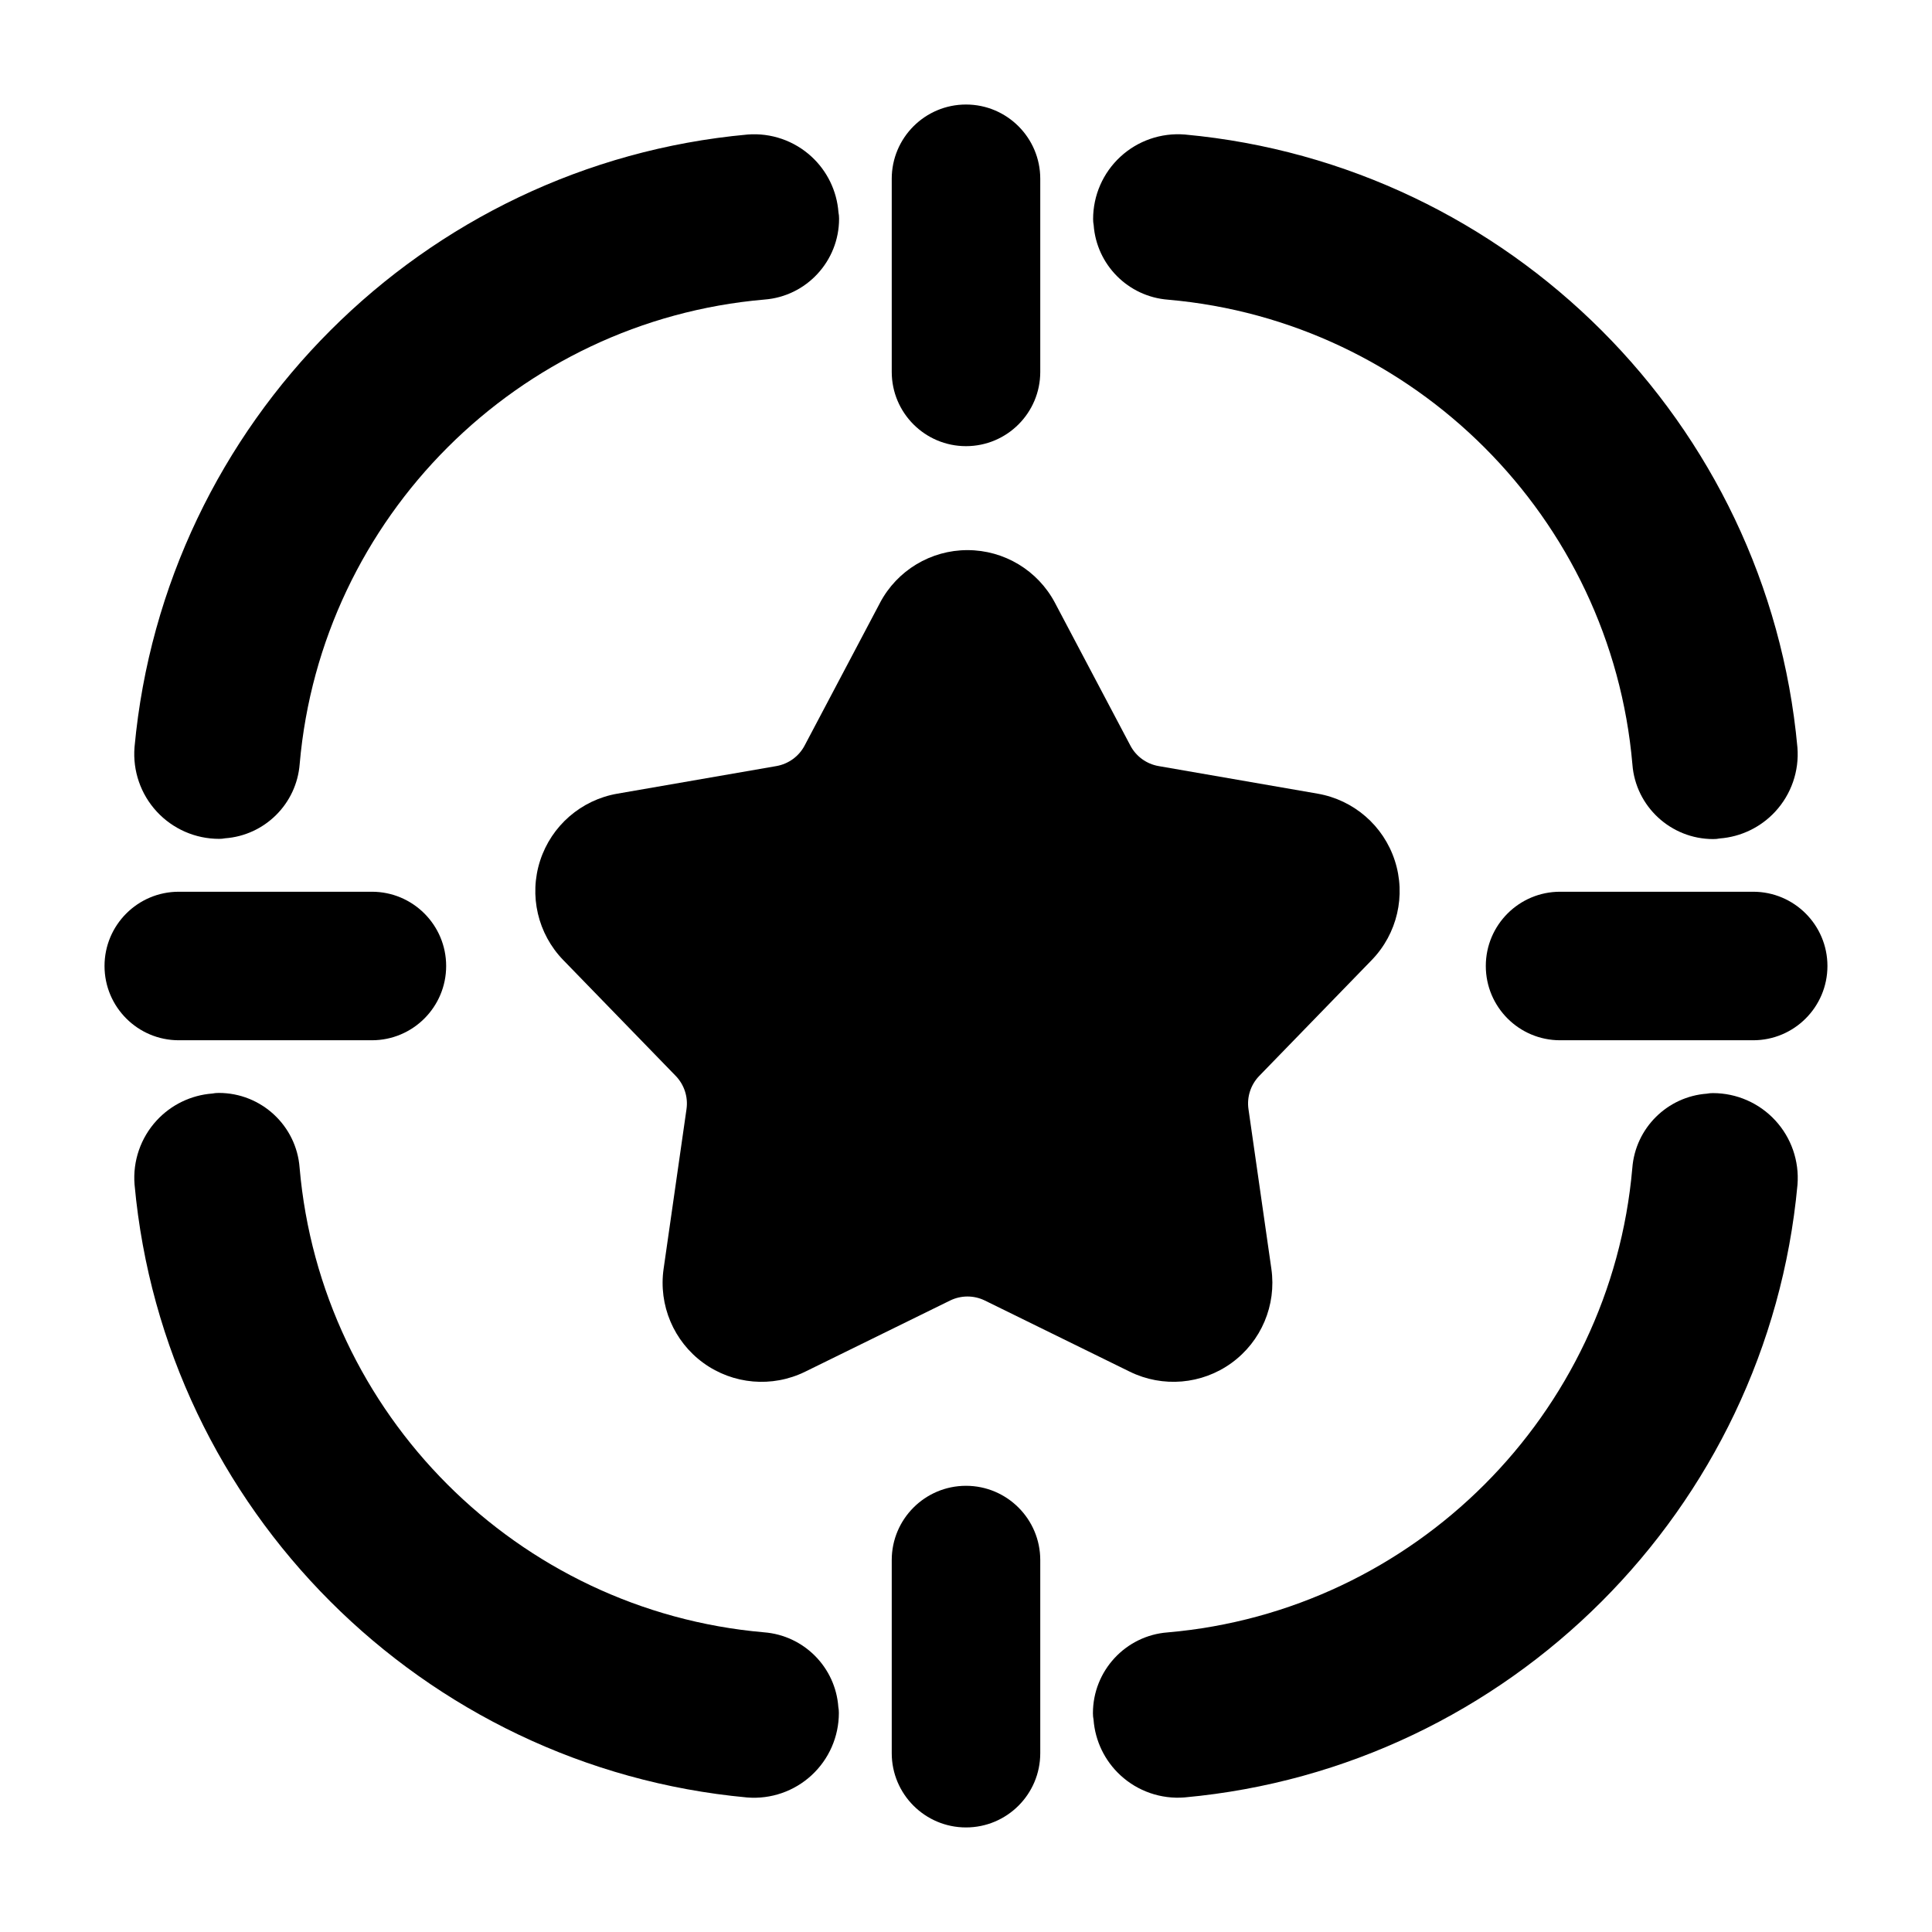 <?xml version="1.0" encoding="UTF-8"?>
<!-- Uploaded to: SVG Repo, www.svgrepo.com, Generator: SVG Repo Mixer Tools -->
<svg fill="#000000" width="800px" height="800px" version="1.1" viewBox="144 144 512 512" xmlns="http://www.w3.org/2000/svg">
 <g fill-rule="evenodd">
  <path d="m377.21 303.76-19.98 37.824c-1.52 2.875-4.281 4.871-7.477 5.434l-42.148 7.312c-9.582 1.66-17.453 8.484-20.461 17.734-3 9.25-0.645 19.398 6.133 26.371l29.797 30.691c2.258 2.332 3.312 5.574 2.859 8.785l-6.07 42.344c-1.379 9.629 2.676 19.223 10.539 24.938 7.871 5.715 18.246 6.606 26.977 2.32l38.391-18.852c2.922-1.434 6.328-1.434 9.242 0l38.398 18.852c8.723 4.281 19.105 3.394 26.969-2.32 7.871-5.715 11.926-15.312 10.547-24.938l-6.07-42.344c-0.457-3.211 0.598-6.453 2.859-8.785l29.797-30.691c6.769-6.977 9.133-17.121 6.125-26.371-3-9.25-10.879-16.074-20.453-17.734l-42.148-7.312c-3.203-0.559-5.961-2.559-7.477-5.434l-19.98-37.824c-4.543-8.598-13.469-13.973-23.191-13.973-9.723 0-18.641 5.375-23.184 13.973z"/>
  <path d="m596.39 433.83c-10.5 0.746-19.004 9.094-19.812 19.734-5.691 65.266-57.812 117.4-123.16 123.04-11.125 0.844-19.781 10.18-19.781 21.41 0 0.59 0.047 1.164 0.164 1.73 0.426 5.613 2.961 10.887 7.133 14.73 4.59 4.234 10.738 6.359 16.965 5.863 0.031 0 0.062-0.008 0.086-0.008 85.922-7.863 154.42-76.367 162.36-162.28 0-0.031 0-0.062 0.008-0.102 0.496-6.25-1.637-12.43-5.894-17.035-4.258-4.613-10.242-7.227-16.516-7.227-0.527 0-1.039 0.039-1.551 0.141z"/>
  <path d="m433.83 203.61c0.746 10.5 9.094 19.004 19.734 19.812 65.266 5.691 117.4 57.812 123.04 123.16 0.844 11.125 10.18 19.781 21.41 19.781 0.59 0 1.164-0.047 1.73-0.164 5.613-0.426 10.887-2.961 14.73-7.133 4.234-4.59 6.359-10.738 5.863-16.965 0-0.031-0.008-0.062-0.008-0.086-7.863-85.922-76.367-154.42-162.28-162.36-0.031 0-0.062 0-0.102-0.008-6.25-0.496-12.43 1.637-17.035 5.894-4.613 4.258-7.227 10.242-7.227 16.516 0 0.527 0.039 1.039 0.141 1.551z"/>
  <path d="m203.61 366.16c10.5-0.746 19.004-9.094 19.812-19.734 5.691-65.266 57.812-117.4 123.16-123.04 11.125-0.844 19.781-10.18 19.781-21.41 0-0.59-0.047-1.164-0.164-1.73-0.426-5.613-2.961-10.887-7.133-14.73-4.59-4.234-10.738-6.359-16.965-5.863-0.031 0-0.062 0.008-0.086 0.008-85.922 7.863-154.42 76.367-162.36 162.28 0 0.031 0 0.062-0.008 0.102-0.496 6.25 1.637 12.43 5.894 17.035 4.258 4.613 10.242 7.227 16.516 7.227 0.527 0 1.039-0.039 1.551-0.141z"/>
  <path d="m200.25 433.8c-5.613 0.426-10.887 2.961-14.73 7.133-4.234 4.59-6.359 10.738-5.863 16.965 0 0.031 0.008 0.062 0.008 0.086 7.863 85.922 76.367 154.42 162.28 162.36 0.031 0 0.062 0 0.102 0.008 6.25 0.496 12.43-1.637 17.035-5.894 4.613-4.258 7.227-10.242 7.227-16.516 0-0.527-0.039-1.039-0.141-1.551-0.746-10.5-9.094-19.004-19.734-19.812-65.266-5.691-117.4-57.812-123.04-123.16-0.844-11.125-10.18-19.781-21.41-19.781-0.59 0-1.164 0.047-1.73 0.164z"/>
  <path d="m608.61 380.32h-51.176c-10.863 0-19.68 8.816-19.68 19.68s8.816 19.68 19.68 19.68h51.176c10.863 0 19.68-8.816 19.68-19.68s-8.816-19.68-19.68-19.68z"/>
  <path d="m380.32 191.38v51.176c0 10.863 8.816 19.68 19.68 19.68s19.68-8.816 19.68-19.68v-51.176c0-10.863-8.816-19.68-19.68-19.68s-19.68 8.816-19.68 19.68z"/>
  <path d="m191.38 419.68h51.176c10.863 0 19.68-8.816 19.68-19.68s-8.816-19.68-19.68-19.68h-51.176c-10.863 0-19.68 8.816-19.68 19.68s8.816 19.68 19.68 19.68z"/>
  <path d="m419.68 608.61v-51.176c0-10.863-8.816-19.68-19.68-19.68s-19.68 8.816-19.68 19.68v51.176c0 10.863 8.816 19.68 19.68 19.68s19.68-8.816 19.68-19.68z"/>
 </g>
</svg>